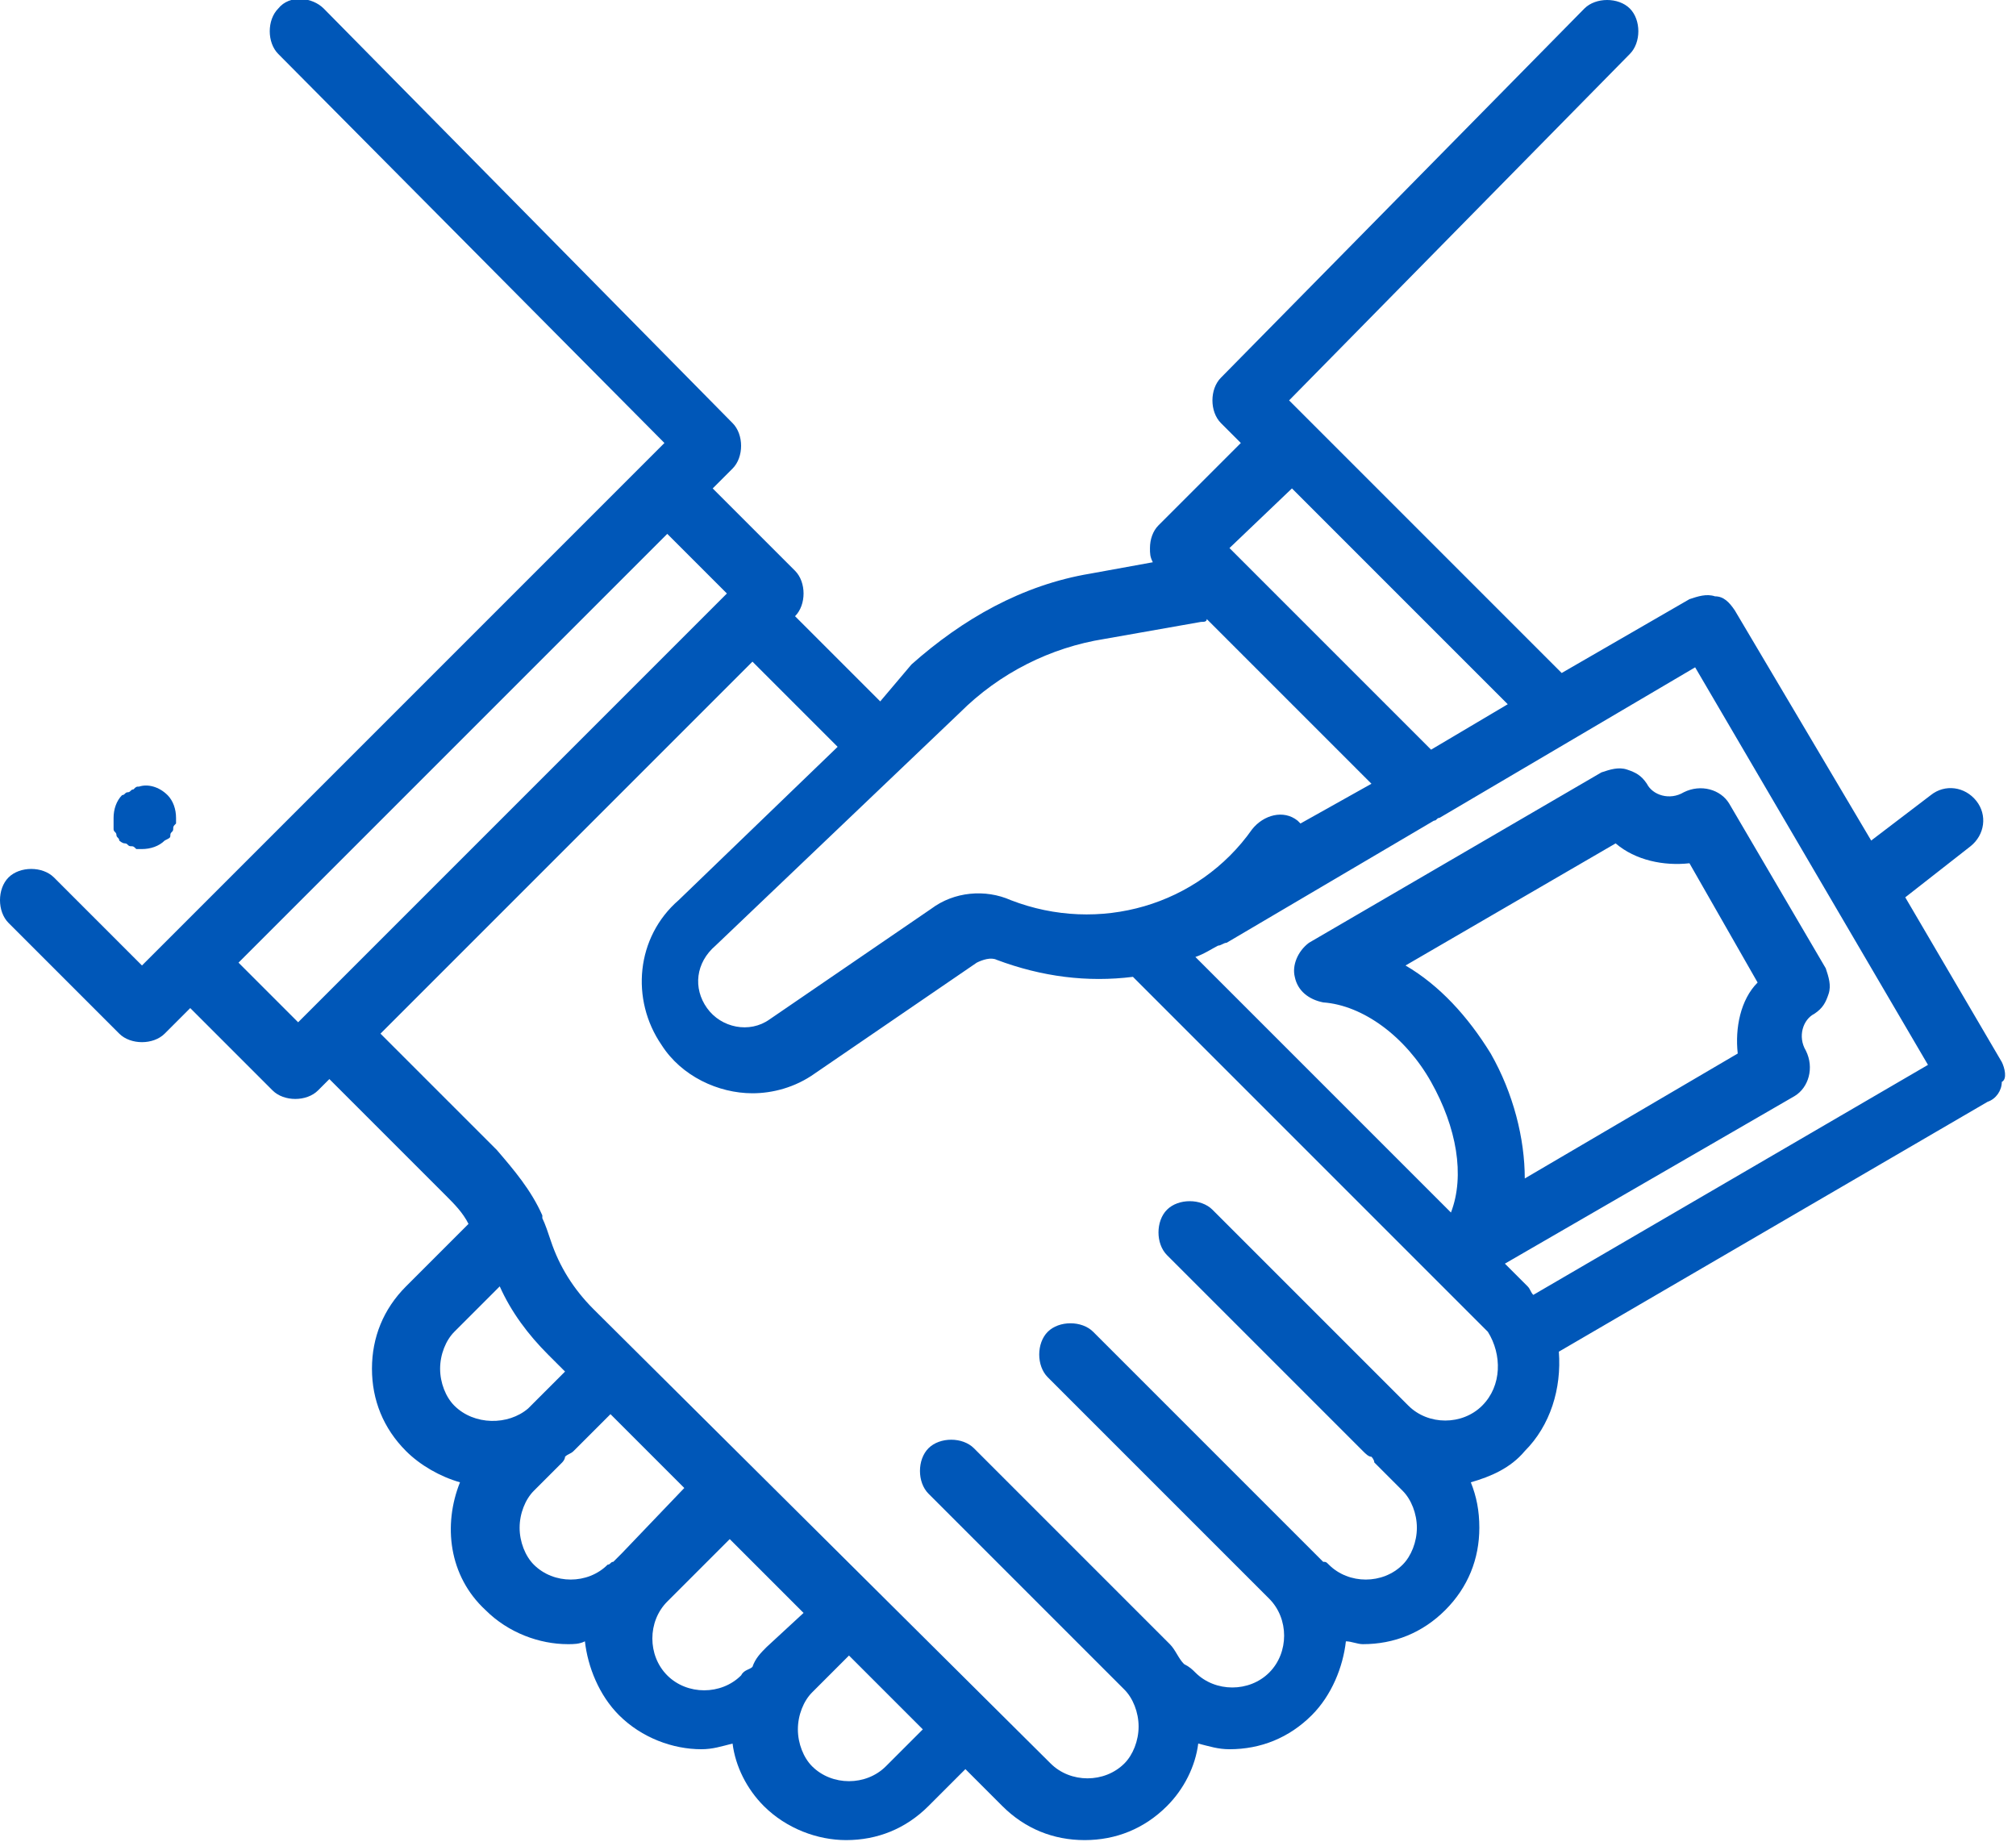 <?xml version="1.0" encoding="utf-8"?>
<!-- Generator: Adobe Illustrator 27.9.0, SVG Export Plug-In . SVG Version: 6.00 Build 0)  -->
<svg version="1.1" id="Layer_1" xmlns="http://www.w3.org/2000/svg" xmlns:xlink="http://www.w3.org/1999/xlink" x="0px" y="0px"
	 viewBox="0 0 71 65" style="enable-background:new 0 0 71 65;" xml:space="preserve">
<style type="text/css">
	.st0{fill:#0057B8;}
</style>
<g>
	<path class="st0" d="M4,29.2c0,0.1,0.1,0.1,0.1,0.2c0,0.1,0.1,0.1,0.1,0.2c0,0,0.1,0.1,0.2,0.1c0.1,0,0.1,0.1,0.2,0.1
		c0.1,0,0.1,0,0.2,0.1c0.1,0,0.1,0,0.2,0c0.3,0,0.6-0.1,0.8-0.3C6,29.5,6,29.5,6,29.4c0-0.1,0.1-0.1,0.1-0.2c0-0.1,0-0.1,0.1-0.2
		c0-0.1,0-0.1,0-0.2c0-0.3-0.1-0.6-0.3-0.8c-0.3-0.3-0.7-0.4-1-0.3c-0.1,0-0.1,0-0.2,0.1c-0.1,0-0.1,0.1-0.2,0.1
		c-0.1,0-0.1,0.1-0.2,0.1C4.1,28.2,4,28.5,4,28.8c0,0.1,0,0.1,0,0.2C4,29.1,4,29.1,4,29.2z"/>
	<path class="st0" d="M70.5,37.4L70.5,37.4l-3.4-5.8l2.3-1.8c0.5-0.4,0.6-1.1,0.2-1.6c-0.4-0.5-1.1-0.6-1.6-0.2l-2.1,1.6l-4.8-8.1
		c-0.2-0.3-0.4-0.5-0.7-0.5c-0.3-0.1-0.6,0-0.9,0.1l-4.5,2.6l-9.6-9.6l12-12.2c0.4-0.4,0.4-1.2,0-1.6c-0.4-0.4-1.2-0.4-1.6,0
		l-12.8,13c-0.4,0.4-0.4,1.2,0,1.6l0.7,0.7l-2.9,2.9c-0.2,0.2-0.3,0.5-0.3,0.8c0,0.2,0,0.3,0.1,0.5l-2.2,0.4
		c-2.4,0.4-4.5,1.6-6.3,3.2L31,24.7l-3-3c0.2-0.2,0.3-0.5,0.3-0.8s-0.1-0.6-0.3-0.8l-2.9-2.9l0.7-0.7c0.4-0.4,0.4-1.2,0-1.6
		L11.4,0.3c-0.4-0.4-1.2-0.5-1.6,0c-0.4,0.4-0.4,1.2,0,1.6l13.6,13.7L5,34l-3.1-3.1c-0.4-0.4-1.2-0.4-1.6,0c-0.4,0.4-0.4,1.2,0,1.6
		l3.9,3.9c0.2,0.2,0.5,0.3,0.8,0.3s0.6-0.1,0.8-0.3l0.9-0.9l2.9,2.9c0.2,0.2,0.5,0.3,0.8,0.3c0.3,0,0.6-0.1,0.8-0.3l0.4-0.4l4.1,4.1
		c0.3,0.3,0.6,0.6,0.8,1l-2.2,2.2c-0.8,0.8-1.2,1.8-1.2,2.9c0,1.1,0.4,2.1,1.2,2.9c0.5,0.5,1.2,0.9,1.9,1.1
		c-0.6,1.5-0.4,3.3,0.9,4.5c0.8,0.8,1.9,1.2,2.9,1.2c0.2,0,0.4,0,0.6-0.1c0.1,0.9,0.5,1.9,1.2,2.6c0.8,0.8,1.9,1.2,2.9,1.2
		c0.4,0,0.7-0.1,1.1-0.2c0.1,0.8,0.5,1.6,1.1,2.2c0.8,0.8,1.9,1.2,2.9,1.2c1.1,0,2.1-0.4,2.9-1.2l1.3-1.3l1.3,1.3
		c0.8,0.8,1.8,1.2,2.9,1.2c1.1,0,2.1-0.4,2.9-1.2c0.6-0.6,1-1.4,1.1-2.2c0.4,0.1,0.7,0.2,1.1,0.2c1.1,0,2.1-0.4,2.9-1.2
		c0.7-0.7,1.1-1.7,1.2-2.6c0.2,0,0.4,0.1,0.6,0.1c1.1,0,2.1-0.4,2.9-1.2c0.8-0.8,1.2-1.8,1.2-2.9c0-0.6-0.1-1.1-0.3-1.6
		c0.7-0.2,1.4-0.5,1.9-1.1c0.9-0.9,1.3-2.2,1.2-3.5l15.1-8.8c0.3-0.1,0.5-0.4,0.5-0.7C70.7,38,70.6,37.6,70.5,37.4z M45.5,17.2
		l7.6,7.6l-2.7,1.6l-7.1-7.1L45.5,17.2z M33.8,25.1L33.8,25.1c1.4-1.4,3.2-2.3,5.1-2.6l3.4-0.6c0.1,0,0.2,0,0.2-0.1l5.8,5.8
		l-2.5,1.4c0,0-0.1-0.1-0.1-0.1c-0.5-0.4-1.2-0.2-1.6,0.3c-1.9,2.7-5.4,3.7-8.5,2.5c-0.9-0.4-2-0.3-2.8,0.3l-5.7,3.9
		c-0.7,0.5-1.7,0.3-2.2-0.4c-0.5-0.7-0.4-1.6,0.3-2.2L33.8,25.1z M10.5,36l-2.1-2.1l15.1-15.1l2.1,2.1L10.5,36z M16,49.5
		c-0.3-0.3-0.5-0.8-0.5-1.3l0,0c0-0.5,0.2-1,0.5-1.3l1.6-1.6c0.4,0.9,1,1.7,1.7,2.4l0.6,0.6l-1.3,1.3C17.9,50.2,16.7,50.2,16,49.5z
		 M21.9,54.7c-0.1,0.1-0.2,0.2-0.3,0.3c-0.1,0-0.1,0.1-0.2,0.1c-0.7,0.7-1.9,0.7-2.6,0c-0.3-0.3-0.5-0.8-0.5-1.3
		c0-0.5,0.2-1,0.5-1.3l1-1c0,0,0.1-0.1,0.1-0.2c0.1-0.1,0.2-0.1,0.3-0.2l1.3-1.3l2.6,2.6L21.9,54.7z M26.5,58.7
		c-0.1,0.1-0.3,0.1-0.4,0.3c-0.7,0.7-1.9,0.7-2.6,0h0c-0.7-0.7-0.7-1.9,0-2.6l2.2-2.2l2.6,2.6L27,58C26.8,58.2,26.6,58.4,26.5,58.7z
		 M31.2,62.2L31.2,62.2c-0.7,0.7-1.9,0.7-2.6,0c-0.3-0.3-0.5-0.8-0.5-1.3c0-0.5,0.2-1,0.5-1.3l1.3-1.3l2.6,2.6L31.2,62.2z
		 M52.2,49.5L52.2,49.5c-0.7,0.7-1.9,0.7-2.6,0l-6.9-6.9c-0.4-0.4-1.2-0.4-1.6,0c-0.4,0.4-0.4,1.2,0,1.6l6.9,6.9
		c0.1,0.1,0.2,0.2,0.3,0.2c0,0,0.1,0.1,0.1,0.2l1,1c0.3,0.3,0.5,0.8,0.5,1.3c0,0.5-0.2,1-0.5,1.3c-0.7,0.7-1.9,0.7-2.6,0
		c-0.1-0.1-0.1-0.1-0.2-0.1c-0.1-0.1-0.2-0.2-0.3-0.3l-7.8-7.8c-0.4-0.4-1.2-0.4-1.6,0c-0.4,0.4-0.4,1.2,0,1.6l7.8,7.8
		c0.7,0.7,0.7,1.9,0,2.6c-0.7,0.7-1.9,0.7-2.6,0c-0.1-0.1-0.2-0.2-0.4-0.3c-0.2-0.2-0.3-0.5-0.5-0.7l-6.9-6.9
		c-0.4-0.4-1.2-0.4-1.6,0c-0.4,0.4-0.4,1.2,0,1.6l6.9,6.9c0.3,0.3,0.5,0.8,0.5,1.3c0,0.5-0.2,1-0.5,1.3c-0.7,0.7-1.9,0.7-2.6,0
		L20.9,46.1c-0.7-0.7-1.2-1.5-1.5-2.4c-0.1-0.3-0.2-0.6-0.3-0.8c0,0,0-0.1,0-0.1c-0.4-0.9-1-1.6-1.6-2.3l-4.1-4.1l13.1-13.1l3,3
		l-5.6,5.4c-1.5,1.3-1.7,3.5-0.6,5.1c0.7,1.1,2,1.7,3.2,1.7c0.7,0,1.5-0.2,2.2-0.7l5.7-3.9c0.2-0.1,0.5-0.2,0.7-0.1
		c1.6,0.6,3.2,0.8,4.8,0.6l12.5,12.5C52.9,47.7,52.9,48.8,52.2,49.5z M61.2,37.1l-7.5,4.4c0-1.4-0.4-3-1.2-4.4
		c-0.8-1.3-1.8-2.4-3-3.1l7.4-4.3c0.7,0.6,1.7,0.8,2.6,0.7l2.4,4.2C61.3,35.2,61.1,36.2,61.2,37.1z M54,45.6
		c-0.1-0.1-0.1-0.2-0.2-0.3L53,44.5l10.2-5.9c0.5-0.3,0.7-1,0.4-1.6c-0.3-0.5-0.1-1.1,0.3-1.3c0.3-0.2,0.4-0.4,0.5-0.7
		c0.1-0.3,0-0.6-0.1-0.9l-3.4-5.8c-0.3-0.5-1-0.7-1.6-0.4c-0.5,0.3-1.1,0.1-1.3-0.3c-0.2-0.3-0.4-0.4-0.7-0.5
		c-0.3-0.1-0.6,0-0.9,0.1l-10.3,6c-0.4,0.3-0.6,0.8-0.5,1.2c0.1,0.5,0.5,0.8,1,0.9c1.4,0.1,2.9,1.2,3.8,2.8c0.9,1.6,1.2,3.3,0.7,4.6
		l-9-9c0.3-0.1,0.6-0.3,0.8-0.4c0.1,0,0.2-0.1,0.3-0.1l7.3-4.3c0.1,0,0.1-0.1,0.2-0.1l9-5.3l8.2,14L54,45.6z"/>
</g>
</svg>
